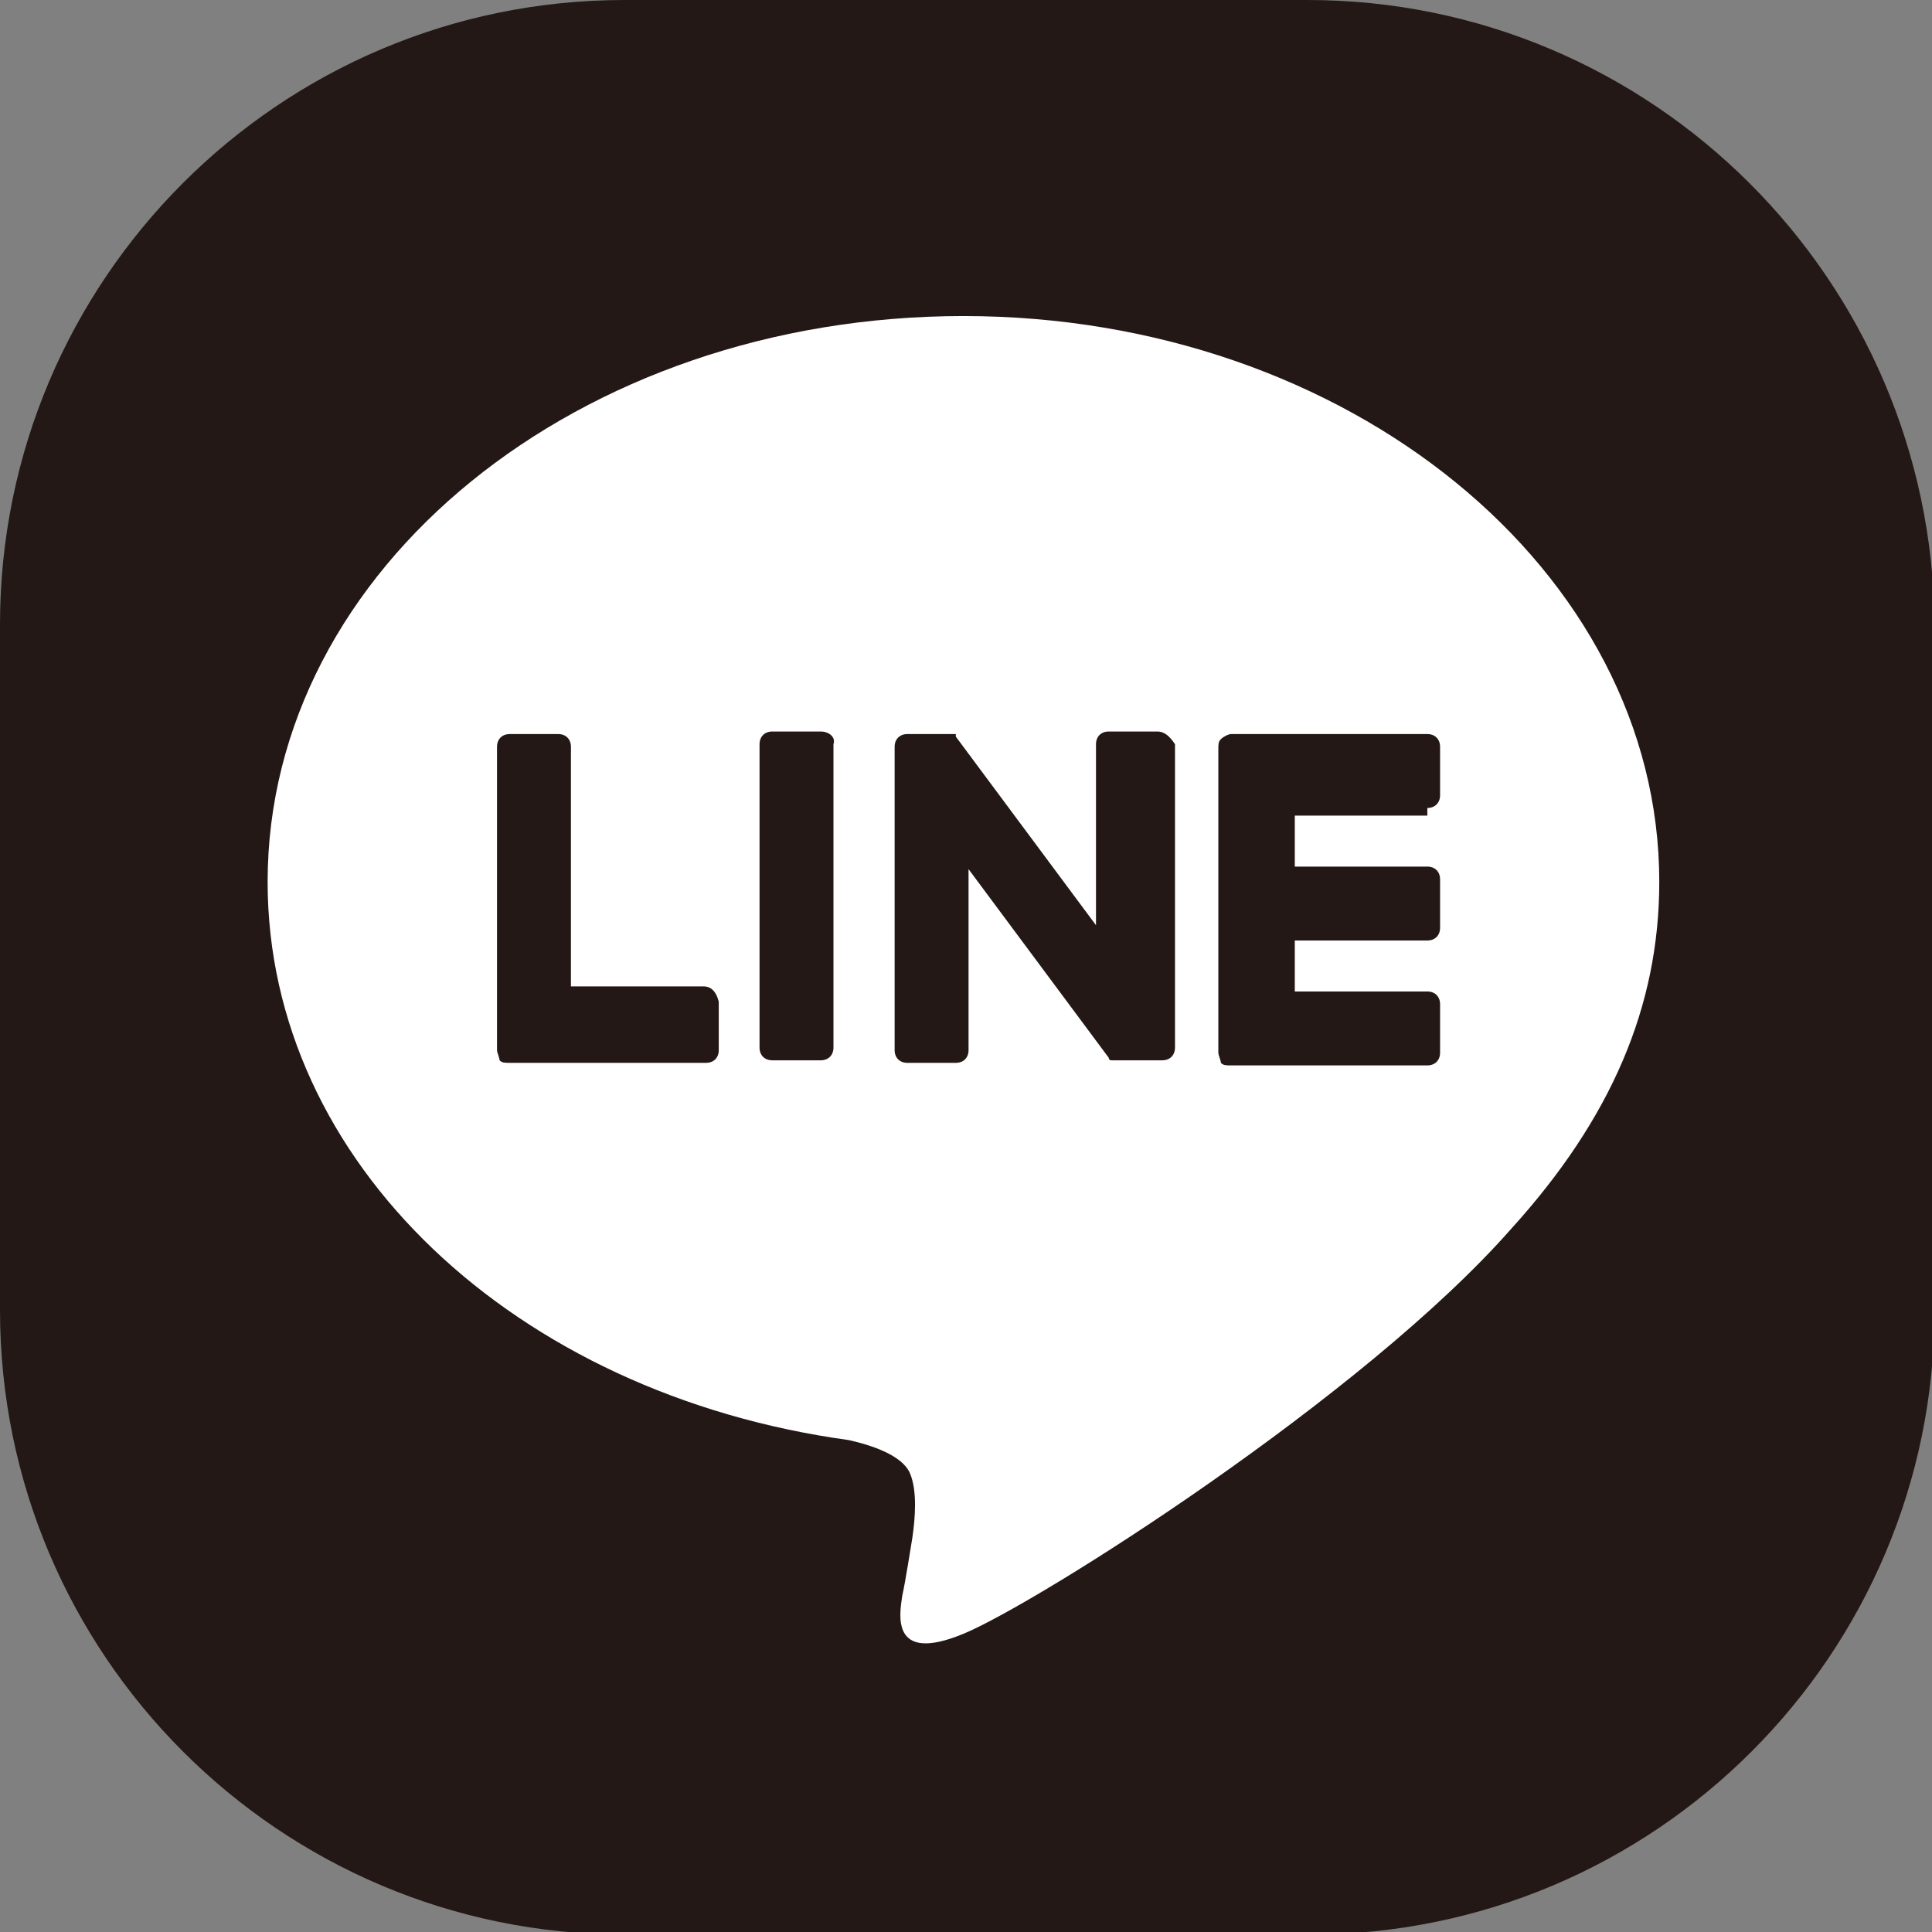 <?xml version="1.0" encoding="utf-8"?>
<!-- Generator: Adobe Illustrator 25.2.1, SVG Export Plug-In . SVG Version: 6.00 Build 0)  -->
<svg version="1.1" id="レイヤー_1" xmlns="http://www.w3.org/2000/svg" xmlns:xlink="http://www.w3.org/1999/xlink" x="0px"
	 y="0px" viewBox="0 0 75.8 75.8" style="enable-background:new 0 0 75.8 75.8;" xml:space="preserve">
<rect x="0" y="0" width="75.8" height="75.8" fill="#808080" stroke="none"/>
<style type="text/css">
	.st0{fill:#231815;stroke:#231815;stroke-width:0.8;stroke-miterlimit:10;}
	.st1{fill:#FFFFFF;}
	.st2{fill:#231815;}
</style>
<g>
	<path class="st0" d="M51.3,0.4H24.5C11.2,0.4,0.4,11.2,0.4,24.5v26.9c0,13.3,10.8,24.1,24.1,24.1h26.9c13.3,0,24.1-10.8,24.1-24.1
		V24.5C75.4,11.2,64.6,0.4,51.3,0.4"/>
	<path class="st1" d="M65.1,34.6c0-12.2-12.2-22.2-27.3-22.2c-15.1,0-27.3,9.9-27.3,22.2c0,11,9.7,20.1,22.8,21.9
		c0.9,0.2,2.1,0.6,2.4,1.3c0.3,0.7,0.2,1.8,0.1,2.5c0,0-0.3,1.9-0.4,2.3c-0.1,0.7-0.5,2.7,2.4,1.5c2.9-1.2,15.7-9.3,21.5-15.9h0
		C63.2,43.9,65.1,39.5,65.1,34.6"/>
	<g>
		<path class="st2" d="M32.2,28.7h-1.9c-0.3,0-0.5,0.2-0.5,0.5v11.9c0,0.3,0.2,0.5,0.5,0.5h1.9c0.3,0,0.5-0.2,0.5-0.5V29.2
			C32.8,28.9,32.5,28.7,32.2,28.7"/>
		<path class="st2" d="M45.4,28.7h-1.9c-0.3,0-0.5,0.2-0.5,0.5v7.1l-5.5-7.4c0,0,0,0,0-0.1c0,0,0,0,0,0c0,0,0,0,0,0c0,0,0,0,0,0
			c0,0,0,0,0,0c0,0,0,0,0,0c0,0,0,0,0,0c0,0,0,0,0,0c0,0,0,0,0,0c0,0,0,0,0,0c0,0,0,0,0,0c0,0,0,0,0,0c0,0,0,0,0,0c0,0,0,0,0,0
			c0,0,0,0,0,0c0,0,0,0,0,0c0,0,0,0,0,0c0,0,0,0,0,0c0,0,0,0,0,0h-1.9c-0.3,0-0.5,0.2-0.5,0.5v11.9c0,0.3,0.2,0.5,0.5,0.5h1.9
			c0.3,0,0.5-0.2,0.5-0.5v-7.1l5.5,7.4c0,0.1,0.1,0.1,0.1,0.1c0,0,0,0,0,0c0,0,0,0,0,0c0,0,0,0,0,0c0,0,0,0,0,0c0,0,0,0,0,0
			c0,0,0,0,0,0c0,0,0,0,0,0c0,0,0,0,0,0c0,0,0.1,0,0.1,0h1.9c0.3,0,0.5-0.2,0.5-0.5V29.2C45.9,28.9,45.7,28.7,45.4,28.7"/>
		<path class="st2" d="M27.6,38.7h-5.2v-9.4c0-0.3-0.2-0.5-0.5-0.5H20c-0.3,0-0.5,0.2-0.5,0.5v11.9v0c0,0.1,0.1,0.3,0.1,0.4
			c0,0,0,0,0,0c0,0,0,0,0,0c0.1,0.1,0.2,0.1,0.4,0.1h0h7.7c0.3,0,0.5-0.2,0.5-0.5v-1.9C28.1,38.9,27.9,38.7,27.6,38.7"/>
		<path class="st2" d="M56,31.7c0.3,0,0.5-0.2,0.5-0.5v-1.9c0-0.3-0.2-0.5-0.5-0.5h-7.7h0c-0.1,0-0.3,0.1-0.4,0.2c0,0,0,0,0,0
			c0,0,0,0,0,0c-0.1,0.1-0.1,0.2-0.1,0.4v0v11.9v0c0,0.1,0.1,0.3,0.1,0.4c0,0,0,0,0,0c0,0,0,0,0,0c0.1,0.1,0.2,0.1,0.4,0.1h0H56
			c0.3,0,0.5-0.2,0.5-0.5v-1.9c0-0.3-0.2-0.5-0.5-0.5h-5.2v-2H56c0.3,0,0.5-0.2,0.5-0.5v-1.9c0-0.3-0.2-0.5-0.5-0.5h-5.2v-2H56z"/>
	</g>
</g>
</svg>
